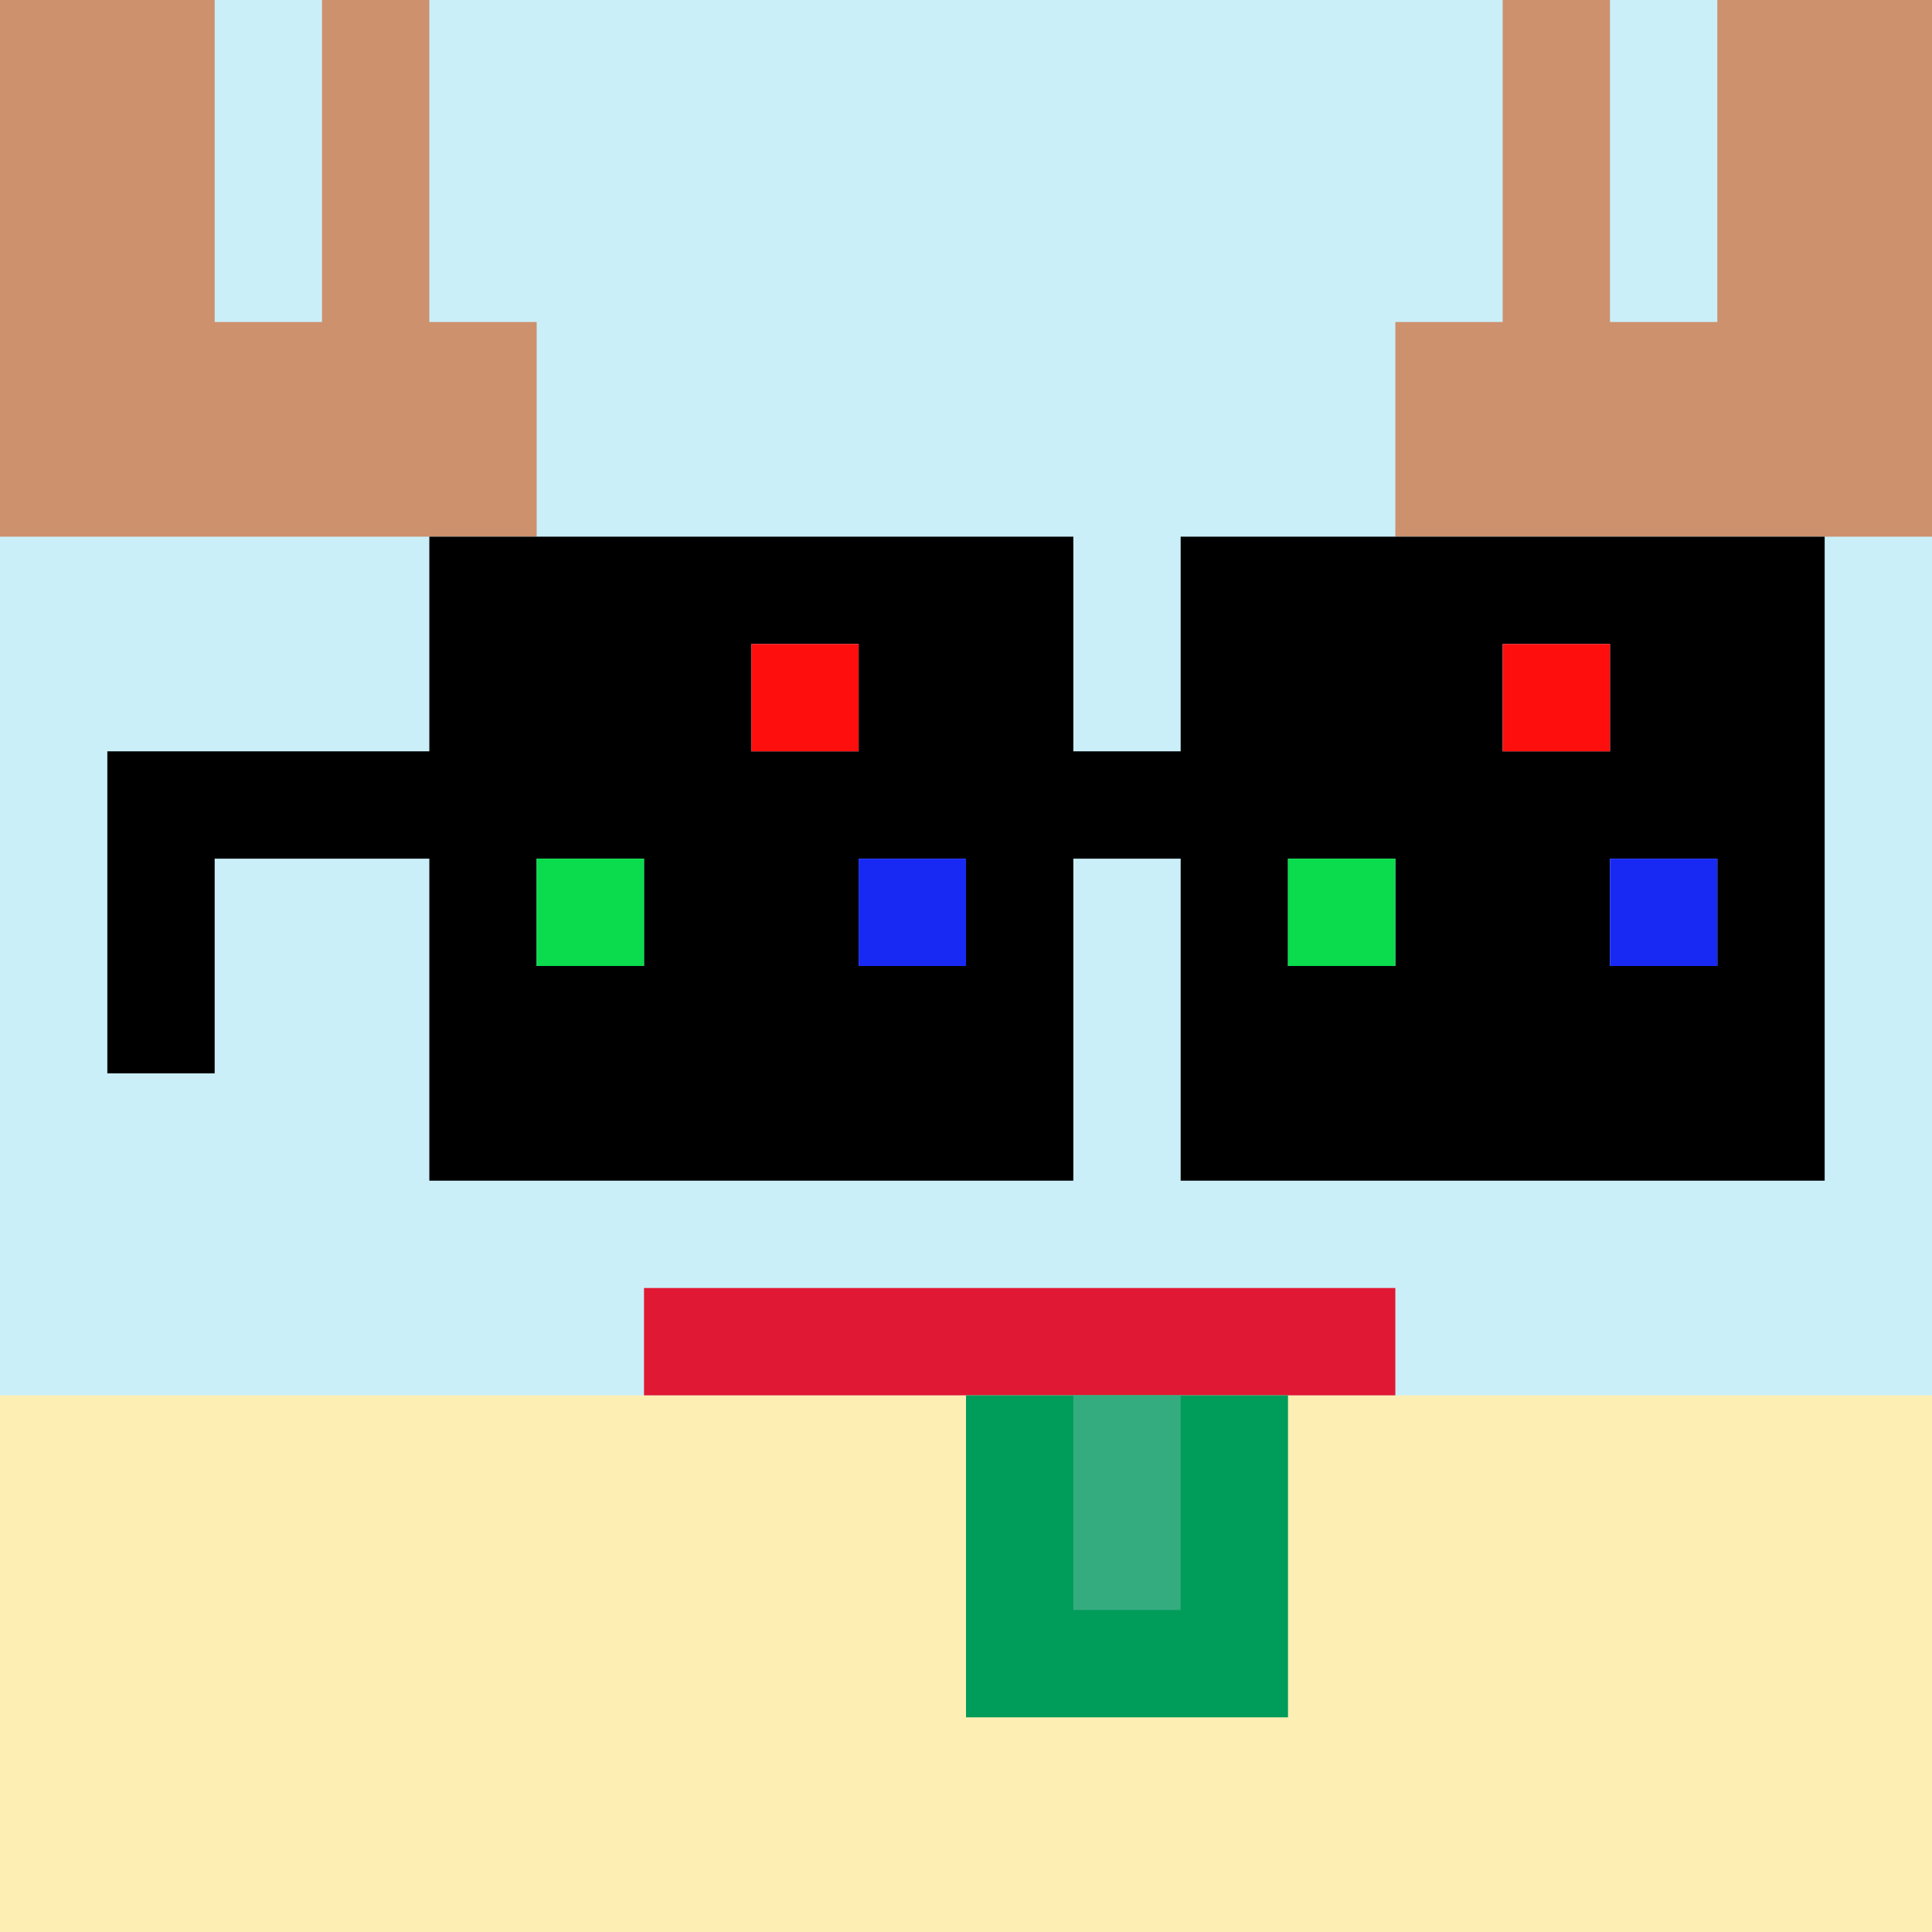 <svg width="18" height="18" viewBox="0 0 18 18" fill="none" xmlns="http://www.w3.org/2000/svg"><rect x="0" y="0" width="18" height="18" fill="#333333" stroke="none"/><g clip-path="url(#0_clip0_50_86385)"><path d="M18 0H0V18H18V0Z" fill="#A3EFD0"/><path d="M18 0H0V18H18V0Z" fill="#CAEFF9"/><path d="M0 21H18V13H0V21Z" fill="#FDEFB4"/></g><path d="M13 12H6V13H13V12Z" fill="#E11833"/><path d="M12 13H9V16H12V13Z" fill="#009C59"/><path d="M11 13H10V15H11V13Z" fill="#34AC80"/><path fill-rule="evenodd" clip-rule="evenodd" d="M2 0V3H3V0H4V3H5V5H0V0H2ZM15 0V3H16V0H18V5H13V3H14V0H15Z" fill="#CD916D"/><g clip-path="url(#0_clip1_50_86385)"><path d="M9 9V8H8V9H9ZM16 9V8H15V9H13V8H12V9H11V8H10V11H4V8H2V10H1V7H4V5H10V7H11V5H17V11H11V9H16ZM15 6H14V7H15V6ZM8 6H7V7H8V6ZM6 9V8H5V9H6Z" fill="black"/><path d="M8 6H7V7H8V6Z" fill="#FF0E0E"/><path d="M15 6H14V7H15V6Z" fill="#FF0E0E"/><path d="M6 8H5V9H6V8Z" fill="#0ADC4D"/><path d="M9 8H8V9H9V8Z" fill="#1929F4"/><path d="M13 8H12V9H13V8Z" fill="#0ADC4D"/><path d="M16 8H15V9H16V8Z" fill="#1929F4"/></g><defs><clipPath id="0_clip0_50_86385"><rect width="18" height="18" fill="white"/></clipPath><clipPath id="0_clip1_50_86385"><rect width="18" height="18" fill="white"/></clipPath></defs></svg>
